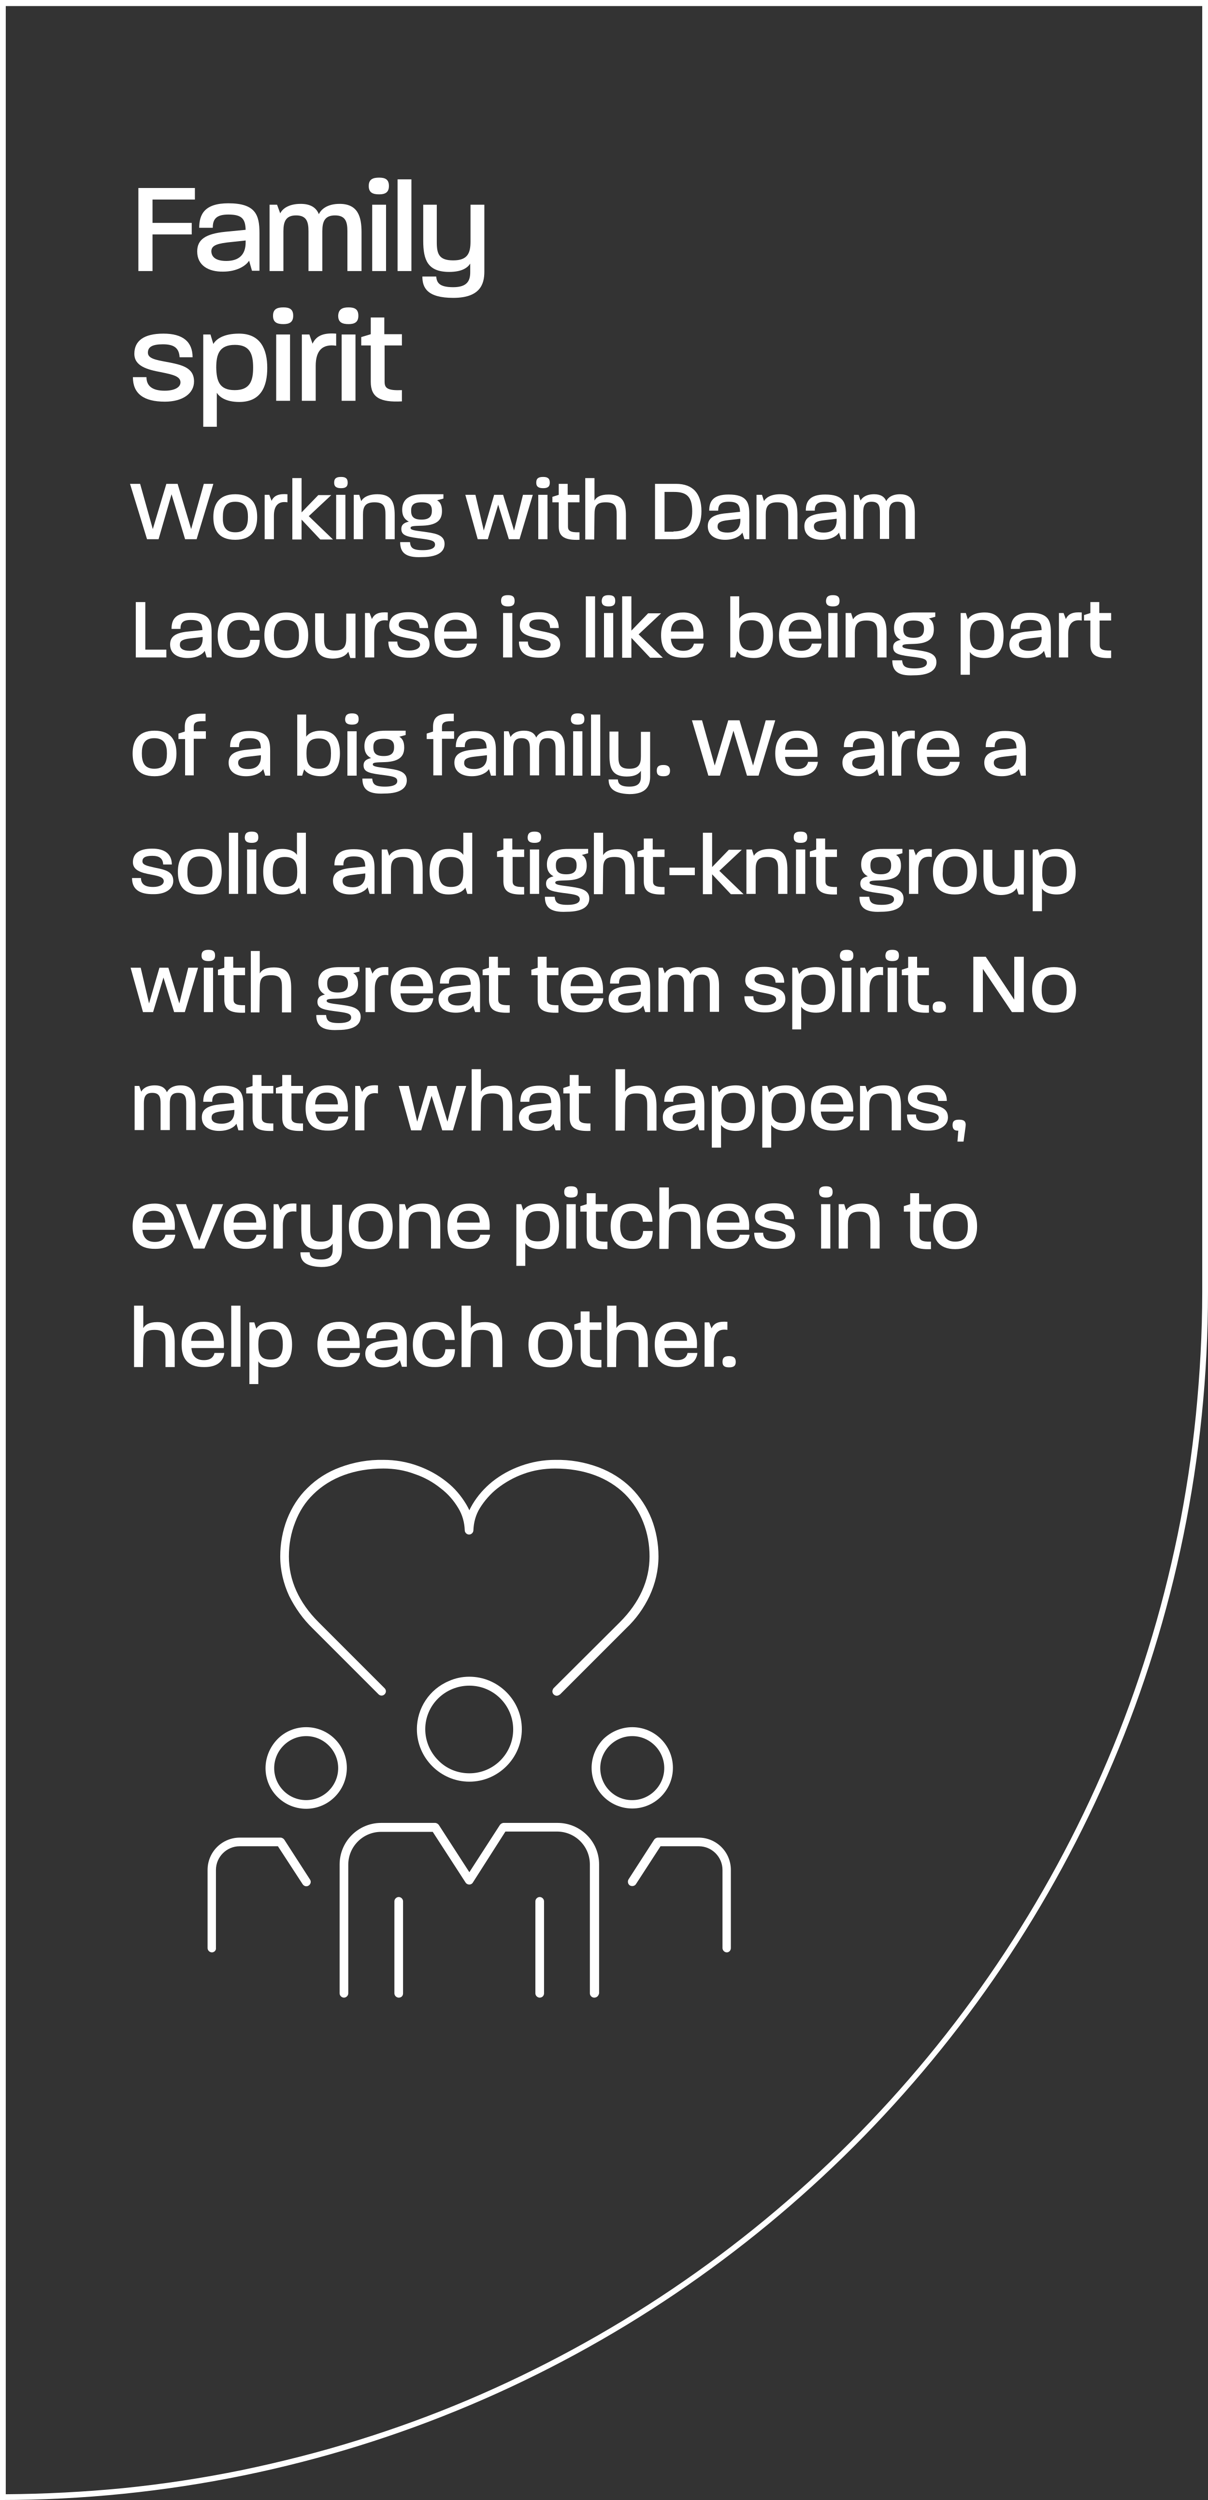 <svg xmlns="http://www.w3.org/2000/svg" xmlns:xlink="http://www.w3.org/1999/xlink" id="Layer_1" x="0px" y="0px" viewBox="0 0 419 867" style="enable-background:new 0 0 419 867;" xml:space="preserve"><rect x="0" y="0" width="419" height="867" fill="#333333" stroke="none"/> <style type="text/css"> .st0{fill:#FFFFFF;} .st1{enable-background:new ;} .st2{clip-path:url(#SVGID_00000155840047884003535350000011934889938000476320_);} </style> <g transform="translate(-889 -3731)"> <path class="st0" d="M891,4596c13.6-0.1,27.2-0.8,40.6-2.1c13.9-1.4,27.7-3.5,41.4-6.3c13.4-2.8,26.9-6.2,40-10.3 c12.9-4,25.8-8.7,38.3-14c100-42.4,179.6-121.9,221.9-221.9c5.3-12.5,10-25.4,14-38.3c4.1-13.1,7.5-26.5,10.3-40 c2.8-13.7,4.9-27.5,6.3-41.4c1.4-14.2,2.2-28.4,2.2-42.6v-446H891V4596 M889,4598v-867h419v448C1308,4410.4,1120.4,4598,889,4598z"></path> <g class="st1"> <path class="st0" d="M937,3796.2h19.6v4h-14.7v8.1h13.6v4h-13.6v12.7H937V3796.2z"></path> <path class="st0" d="M957.4,3818.2c0-4.2,3-6.1,9.6-6.8l7.2-0.7c-0.1-3.8-1.3-5.3-6-5.3c-4.3,0-5.4,1.7-5.4,4.6l-4.7,0 c0-4.8,2-8.5,10.1-8.5c9.4,0,10.8,4,10.8,10.3v13.1h-2.6l-1-3.5c-1.1,1.8-4.3,3.8-9,3.8C961.4,3825.3,957.4,3823.1,957.4,3818.2z M967.5,3821.5c4.6,0,6.7-2.4,6.7-6.4v-0.7l-6.5,0.7c-4,0.5-5.4,1.3-5.4,3.1C962.4,3820.3,964.1,3821.5,967.5,3821.5z"></path> <path class="st0" d="M982.5,3802h2.6l1.1,3c0.7-1.5,2.8-3.3,7.1-3.3c3.4,0,5.4,1.3,6.3,3.6c0.7-1.6,2.8-3.6,7.2-3.6 c6.3,0,7.6,4.4,7.6,9.8v13.5h-4.9v-13.8c0-3.2-0.6-5.5-4.3-5.5c-3.6,0-4.4,2.2-4.4,5.5v13.8H996v-13.8c0-3.2-0.6-5.5-4.3-5.5 c-3.6,0-4.4,2.2-4.4,5.5v13.8h-4.8V3802z"></path> <path class="st0" d="M1020.5,3792.6c2.1,0,3.4,0.6,3.4,2.9c0,2.3-1.4,2.9-3.4,2.9c-2.2,0-3.6-0.6-3.6-2.9 C1016.9,3793.2,1018.3,3792.6,1020.5,3792.6z M1018.1,3802h4.8v23h-4.8V3802z"></path> <path class="st0" d="M1026.9,3793.2h4.8v31.8h-4.8V3793.2z"></path> <path class="st0" d="M1035.5,3826.9h4.8c0.2,2,0.9,3.7,5.9,3.7s5.9-2.4,5.9-5.2v-3c-1,1.6-3.1,2.9-7.3,2.9c-7.5,0-9-4.2-9-10.8 V3802h4.7v13c0,4.1,0.8,6.3,5.7,6.3s6-2.4,6-6.5V3802h4.8v23.2c0,4.5-1.6,9.1-10.8,9.1C1037.2,3834.3,1035.5,3830.8,1035.5,3826.9 z"></path> </g> <g class="st1"> <path class="st0" d="M935.1,3861.8h4.7c0,3.1,2.1,4.7,6.3,4.7c3.3,0,5.5-1.1,5.5-2.9c0-2.1-2.7-2.7-6.6-3.5 c-4.9-0.9-9.4-2.1-9.4-6.4c0-4.5,3.3-7,10.1-7c6.7,0,10.1,2.8,10.1,8.2h-4.5c-0.2-3.2-1.9-4.5-5.8-4.5c-3.8,0-5.2,1-5.2,2.9 c0,2,2.6,2.5,6.4,3.2c5.3,1,9.6,1.9,9.6,6.8c0,4.2-4,7-10.1,7C938.8,3870.3,935.1,3867.5,935.1,3861.8z"></path> <path class="st0" d="M959.4,3847h2.6l1,3.3c0.9-1.6,3.4-3.6,8.9-3.6c7.6,0,9.8,5.6,9.8,11.9s-2.1,11.8-9.7,11.8 c-4.5,0-6.8-1.6-7.8-3.2v11.8h-4.7V3847z M970.4,3866.3c5.3,0,6.4-3.2,6.4-7.8c0-4.7-1.1-7.9-6.3-7.9c-5.4,0-6.5,3.2-6.5,7.9 C964.1,3863,965,3866.3,970.4,3866.3z"></path> <path class="st0" d="M987.3,3837.6c2.1,0,3.4,0.6,3.4,2.9c0,2.3-1.4,2.9-3.4,2.9c-2.2,0-3.6-0.6-3.6-2.9 C983.7,3838.2,985.1,3837.6,987.3,3837.6z M984.8,3847h4.8v23h-4.8V3847z"></path> <path class="st0" d="M993.7,3847h2.6l1.1,3.2c1.4-3,4.1-3.8,8.2-3.5v4.2c-4.7-0.7-7.1,1.6-7.1,7v12.1h-4.8V3847z"></path> <path class="st0" d="M1009.9,3837.6c2.1,0,3.4,0.6,3.4,2.9c0,2.3-1.4,2.9-3.4,2.9c-2.2,0-3.6-0.6-3.6-2.9 C1006.4,3838.2,1007.8,3837.6,1009.9,3837.6z M1007.5,3847h4.8v23h-4.8V3847z"></path> <path class="st0" d="M1017.6,3863.4v-12.6h-3.3v-2.9l3.3-1v-5.8h4.7v5.8h6.1v3.9h-6v12.6c0,2.2,1,3.1,6,2.9v3.9 C1020.8,3870.6,1017.6,3868.8,1017.6,3863.4z"></path> </g> <g class="st1"> <path class="st0" d="M934.1,3898.8h3.5l4.4,15.7l4.7-15.7h3.9l4.7,15.7l4.4-15.7h3.3l-5.8,19.2h-4l-4.7-15.6L944,3918h-4 L934.1,3898.8z"></path> <path class="st0" d="M963,3910.3c0-4,1.6-7.9,7.6-7.9c6,0,7.6,3.8,7.6,7.9c0,4.1-1.6,7.9-7.6,7.9 C964.5,3918.2,963,3914.4,963,3910.3z M970.6,3915.6c3.6,0,4.4-2.3,4.4-5.3c0-2.8-0.7-5.3-4.4-5.3c-3.6,0-4.3,2.4-4.3,5.3 C966.2,3913.2,967,3915.6,970.6,3915.6z"></path> <path class="st0" d="M980.7,3902.6h1.7l0.8,2.1c0.9-2,2.7-2.5,5.5-2.3v2.8c-3.1-0.5-4.7,1.1-4.7,4.7v8.1h-3.2V3902.6z"></path> <path class="st0" d="M990.4,3896.8h3.2v11.9l5.8-6h4.5l-7.8,7.3l8.4,8.1h-4.4l-6.5-6.9v6.9h-3.2V3896.8z"></path> <path class="st0" d="M1007.3,3896.4c1.4,0,2.3,0.4,2.3,2c0,1.5-0.9,1.9-2.3,1.9c-1.4,0-2.4-0.4-2.4-1.9 C1004.9,3896.8,1005.8,3896.4,1007.3,3896.4z M1005.6,3902.6h3.2v15.4h-3.2V3902.6z"></path> <path class="st0" d="M1011.9,3902.6h1.7l0.7,2.2c0.5-1,2.1-2.4,5.6-2.4c5,0,6,2.9,6,7.3v8.3h-3.2v-8.5c0-2.7-0.5-4.3-3.8-4.3 c-3.3,0-4,1.6-4,4.3v8.5h-3.2V3902.6z"></path> <path class="st0" d="M1027.8,3919h3.4c0.2,1.8,0.7,2.8,4.4,2.8c3.6,0,4.3-1.1,4.3-1.9c0-1.3-1.2-1.6-4-2c-5.5-0.7-7.7-1-7.7-3.5 c0-1.4,0.9-2.1,2.6-2.5c-1.7-0.9-2.3-2.3-2.3-4.1c0-5.4,5.5-5.4,7.5-5.4h6.8v1.5l-2.2,0.6c0.9,0.5,1.7,1.5,1.7,3.7 c0,2.8-1.3,4.9-6.7,5.1c-3.2,0.1-4.2,0.1-4.2,0.8s1.4,0.9,4.6,1.3c3.3,0.5,7.2,0.8,7.2,4.2c0,2.2-1.5,4.6-7.9,4.6 C1029.4,3924.5,1027.8,3922.4,1027.8,3919z M1035.2,3911.2c2.9,0,3.6-1.3,3.6-3.1c0-1.7-0.6-2.9-3.6-2.9c-3,0-3.6,1.2-3.6,2.9 C1031.6,3909.9,1032.2,3911.2,1035.2,3911.2z"></path> <path class="st0" d="M1050.4,3902.6h3.5l2.9,12.4l3.6-12.4h3.1l3.8,12.4l3.1-12.4h3.4l-4.6,15.4h-3.7l-3.7-12l-3.6,12h-3.5 L1050.4,3902.6z"></path> <path class="st0" d="M1077.4,3896.4c1.4,0,2.3,0.4,2.3,2c0,1.5-0.9,1.9-2.3,1.9c-1.4,0-2.4-0.4-2.4-1.9 C1075,3896.8,1075.9,3896.4,1077.4,3896.4z M1075.7,3902.6h3.2v15.4h-3.2V3902.6z"></path> <path class="st0" d="M1082.8,3913.6v-8.4h-2.2v-1.9l2.2-0.7v-3.8h3.1v3.8h4.1v2.6h-4v8.4c0,1.4,0.7,2.1,4,2v2.6 C1085,3918.4,1082.8,3917.2,1082.8,3913.6z"></path> <path class="st0" d="M1092.1,3896.8h3.1v7.8c0.6-1.1,1.9-2.1,4.9-2.1c5,0,6,2.8,6,7.3v8.3h-3.2v-8.6c0-2.9-0.5-4.3-3.8-4.3 c-3.2,0-3.9,1.3-3.9,4.3l-0.1,8.6h-3.1V3896.8z"></path> <path class="st0" d="M1116.2,3898.8h7.3c5.8,0,8.8,3.3,8.8,9.5c0,6.1-3.2,9.7-9.1,9.7h-7V3898.8z M1122.6,3915.3 c4.2,0,6.5-1.9,6.5-7c0-5.2-2.1-6.7-6.3-6.7h-3.3v13.8H1122.6z"></path> <path class="st0" d="M1134.5,3913.5c0-2.8,2-4.1,6.4-4.5l4.8-0.5c-0.1-2.5-0.9-3.5-4-3.5c-2.8,0-3.6,1.1-3.6,3.1l-3.1,0 c0-3.2,1.3-5.6,6.7-5.6c6.3,0,7.2,2.7,7.2,6.8v8.7h-1.7l-0.7-2.3c-0.7,1.2-2.8,2.5-6,2.5 C1137.2,3918.2,1134.5,3916.7,1134.5,3913.5z M1141.3,3915.7c3.1,0,4.5-1.6,4.5-4.3v-0.5l-4.3,0.5c-2.7,0.3-3.6,0.9-3.6,2.1 C1137.8,3914.9,1139,3915.7,1141.3,3915.7z"></path> <path class="st0" d="M1151.6,3902.6h1.7l0.7,2.2c0.5-1,2.1-2.4,5.6-2.4c5,0,6,2.9,6,7.3v8.3h-3.2v-8.5c0-2.7-0.5-4.3-3.8-4.3 c-3.3,0-4,1.6-4,4.3v8.5h-3.2V3902.6z"></path> <path class="st0" d="M1168,3913.5c0-2.8,2-4.1,6.4-4.5l4.8-0.5c-0.1-2.5-0.9-3.5-4-3.5c-2.8,0-3.6,1.1-3.6,3.1l-3.1,0 c0-3.2,1.3-5.6,6.7-5.6c6.3,0,7.2,2.7,7.2,6.8v8.7h-1.7l-0.7-2.3c-0.7,1.2-2.8,2.5-6,2.5C1170.6,3918.2,1168,3916.7,1168,3913.5z M1174.7,3915.7c3.1,0,4.5-1.6,4.5-4.3v-0.5l-4.3,0.5c-2.7,0.3-3.6,0.9-3.6,2.1C1171.3,3914.9,1172.5,3915.7,1174.7,3915.7z"></path> <path class="st0" d="M1185.1,3902.6h1.7l0.7,2c0.5-1,1.9-2.2,4.7-2.2c2.3,0,3.6,0.9,4.2,2.4c0.5-1.1,1.9-2.4,4.8-2.4 c4.2,0,5.1,2.9,5.1,6.5v9h-3.2v-9.2c0-2.2-0.4-3.7-2.8-3.7c-2.4,0-2.9,1.5-2.9,3.7v9.2h-3.2v-9.2c0-2.2-0.4-3.7-2.9-3.7 c-2.4,0-2.9,1.5-2.9,3.7v9.2h-3.2V3902.6z"></path> </g> <g class="st1"> <path class="st0" d="M936.1,3939.8h3.3v16.5h7.3v2.7h-10.6V3939.8z"></path> <path class="st0" d="M948,3954.5c0-2.8,2-4.1,6.4-4.5l4.8-0.5c-0.1-2.5-0.9-3.5-4-3.5c-2.9,0-3.6,1.1-3.6,3.1l-3.1,0 c0-3.2,1.3-5.6,6.7-5.6c6.3,0,7.2,2.7,7.2,6.8v8.7h-1.7l-0.7-2.3c-0.7,1.2-2.8,2.5-6,2.5C950.6,3959.2,948,3957.7,948,3954.5z M954.8,3956.7c3.1,0,4.5-1.6,4.5-4.3v-0.5l-4.3,0.5c-2.7,0.3-3.6,0.9-3.6,2.1C951.3,3955.9,952.5,3956.7,954.8,3956.7z"></path> <path class="st0" d="M964.5,3951.3c0-4.1,1.6-7.9,7.6-7.9c4.7,0,6.9,2.5,6.9,6.3h-3.3c-0.2-2.4-1.2-3.7-3.7-3.7 c-3.3,0-4.2,2.3-4.2,5.2c0,2.9,0.9,5.2,4.3,5.2c2.5,0,3.5-1.3,3.7-3.5h3.3c0,3.8-2.1,6.2-6.8,6.2 C966.1,3959.2,964.5,3955.4,964.5,3951.3z"></path> <path class="st0" d="M980.7,3951.3c0-4,1.6-7.9,7.6-7.9c6,0,7.6,3.8,7.6,7.9c0,4.1-1.6,7.9-7.6,7.9 C982.3,3959.2,980.7,3955.4,980.7,3951.3z M988.3,3956.6c3.6,0,4.4-2.3,4.4-5.3c0-2.8-0.7-5.3-4.4-5.3c-3.6,0-4.3,2.4-4.3,5.3 C984,3954.2,984.8,3956.6,988.3,3956.6z"></path> <path class="st0" d="M998.3,3952.1v-8.4h3.1v8.7c0,2.8,0.5,4.2,3.8,4.2c3.2,0,3.9-1.6,3.9-4.3v-8.5h3.2v15.4h-1.8l-0.7-2.2 c-0.6,1.1-2.2,2.4-5.6,2.4C999.2,3959.2,998.3,3956.4,998.3,3952.1z"></path> <path class="st0" d="M1015.5,3943.6h1.7l0.8,2.1c0.9-2,2.7-2.5,5.5-2.3v2.8c-3.1-0.5-4.7,1.1-4.7,4.7v8.1h-3.2V3943.6z"></path> <path class="st0" d="M1023.7,3953.5h3.1c0,2.1,1.4,3.1,4.2,3.1c2.2,0,3.7-0.8,3.7-2c0-1.4-1.8-1.8-4.4-2.3 c-3.3-0.6-6.3-1.4-6.3-4.3c0-3,2.2-4.7,6.7-4.7c4.4,0,6.8,1.9,6.8,5.5h-3c-0.1-2.1-1.3-3-3.8-3c-2.5,0-3.4,0.7-3.4,1.9 c0,1.3,1.7,1.6,4.3,2.2c3.5,0.7,6.4,1.3,6.4,4.6c0,2.8-2.7,4.6-6.7,4.6C1026.1,3959.2,1023.7,3957.3,1023.7,3953.5z"></path> <path class="st0" d="M1039.7,3951.3c0-4.1,1.6-7.9,7.7-7.9c5.7,0,7.3,4.3,6.9,9.1H1043c0.2,2.6,1.5,4.2,4.3,4.2 c2.5,0,3.4-1.2,3.7-2.5h3.4c-0.3,2.6-2.1,4.9-6.9,4.9C1041.2,3959.2,1039.7,3955.4,1039.7,3951.3z M1050.9,3950L1050.9,3950 c0-2.2-1-4.1-3.9-4.1c-3,0-3.9,1.9-4,4.1H1050.9z"></path> <path class="st0" d="M1065.2,3937.4c1.4,0,2.3,0.4,2.3,2c0,1.5-0.9,1.9-2.3,1.9c-1.4,0-2.4-0.4-2.4-1.9 C1062.8,3937.8,1063.7,3937.4,1065.2,3937.4z M1063.5,3943.6h3.2v15.4h-3.2V3943.6z"></path> <path class="st0" d="M1069,3953.5h3.1c0,2.1,1.4,3.1,4.2,3.1c2.2,0,3.7-0.8,3.7-2c0-1.4-1.8-1.8-4.4-2.3c-3.3-0.6-6.3-1.4-6.3-4.3 c0-3,2.2-4.7,6.7-4.7c4.4,0,6.8,1.9,6.8,5.5h-3c-0.1-2.1-1.3-3-3.8-3c-2.5,0-3.4,0.7-3.4,1.9c0,1.3,1.7,1.6,4.3,2.2 c3.5,0.7,6.4,1.3,6.4,4.6c0,2.8-2.7,4.6-6.7,4.6C1071.4,3959.2,1069,3957.3,1069,3953.5z"></path> <path class="st0" d="M1092.2,3937.8h3.2v21.2h-3.2V3937.8z"></path> <path class="st0" d="M1100.1,3937.4c1.4,0,2.3,0.4,2.3,2c0,1.5-0.9,1.9-2.3,1.9c-1.4,0-2.4-0.4-2.4-1.9 C1097.8,3937.8,1098.7,3937.4,1100.1,3937.4z M1098.5,3943.6h3.2v15.4h-3.2V3943.6z"></path> <path class="st0" d="M1104.8,3937.8h3.2v11.9l5.8-6h4.5l-7.8,7.3l8.4,8.1h-4.4l-6.5-6.9v6.9h-3.2V3937.8z"></path> <path class="st0" d="M1118.3,3951.3c0-4.1,1.6-7.9,7.7-7.9c5.7,0,7.3,4.3,6.9,9.1h-11.2c0.2,2.6,1.5,4.2,4.3,4.2 c2.5,0,3.4-1.2,3.7-2.5h3.4c-0.3,2.6-2.1,4.9-6.9,4.9C1119.9,3959.2,1118.3,3955.4,1118.3,3951.3z M1129.6,3950L1129.6,3950 c0-2.2-1-4.1-3.9-4.1c-3,0-3.9,1.9-4,4.1H1129.6z"></path> <path class="st0" d="M1144.7,3956.8l-0.7,2.2h-1.7v-21.2h3.1v7.7c0.7-1,2.2-2.1,5.2-2.1c5.1,0,6.5,3.7,6.5,7.9s-1.5,7.9-6.5,7.9 C1146.9,3959.2,1145.3,3957.8,1144.7,3956.8z M1149.7,3956.6c3.4,0,4.2-2.1,4.2-5.3c0-3.1-0.8-5.2-4.3-5.2c-3.6,0-4.2,2.2-4.2,5.2 C1145.4,3954.5,1146.2,3956.6,1149.7,3956.6z"></path> <path class="st0" d="M1159.2,3951.3c0-4.1,1.6-7.9,7.7-7.9c5.7,0,7.3,4.3,6.9,9.1h-11.2c0.2,2.6,1.5,4.2,4.3,4.2 c2.6,0,3.4-1.2,3.7-2.5h3.4c-0.3,2.6-2.1,4.9-6.9,4.9C1160.7,3959.2,1159.2,3955.4,1159.2,3951.3z M1170.4,3950L1170.4,3950 c0-2.2-1-4.1-3.9-4.1c-3,0-3.9,1.9-4,4.1H1170.4z"></path> <path class="st0" d="M1177.9,3937.4c1.4,0,2.3,0.4,2.3,2c0,1.5-0.9,1.9-2.3,1.9c-1.4,0-2.4-0.4-2.4-1.9 C1175.6,3937.8,1176.5,3937.4,1177.9,3937.4z M1176.3,3943.6h3.2v15.4h-3.2V3943.6z"></path> <path class="st0" d="M1182.5,3943.6h1.7l0.7,2.2c0.5-1,2.1-2.4,5.6-2.4c5,0,6,2.9,6,7.3v8.3h-3.2v-8.5c0-2.7-0.5-4.3-3.8-4.3 c-3.3,0-4,1.6-4,4.3v8.5h-3.2V3943.6z"></path> <path class="st0" d="M1198.5,3960h3.4c0.2,1.8,0.7,2.8,4.3,2.8c3.6,0,4.3-1.1,4.3-1.9c0-1.3-1.2-1.6-4-2c-5.6-0.7-7.7-1-7.7-3.5 c0-1.4,0.9-2.1,2.6-2.5c-1.7-0.9-2.3-2.3-2.3-4.1c0-5.4,5.5-5.4,7.5-5.4h6.8v1.5l-2.2,0.6c0.9,0.5,1.7,1.5,1.7,3.7 c0,2.8-1.3,4.9-6.7,5.1c-3.2,0.1-4.2,0.1-4.2,0.8s1.4,0.9,4.6,1.3c3.3,0.5,7.2,0.8,7.2,4.2c0,2.2-1.5,4.6-7.9,4.6 C1200.1,3965.5,1198.5,3963.4,1198.5,3960z M1205.9,3952.2c2.9,0,3.6-1.3,3.6-3.1c0-1.7-0.6-2.9-3.6-2.9c-3,0-3.6,1.2-3.6,2.9 C1202.3,3950.9,1202.9,3952.2,1205.9,3952.2z"></path> <path class="st0" d="M1222.3,3943.6h1.7l0.7,2.2c0.6-1,2.2-2.4,5.9-2.4c5,0,6.5,3.7,6.5,7.9c0,4.2-1.4,7.9-6.5,7.9 c-3,0-4.6-1.1-5.2-2.1v7.9h-3.2V3943.6z M1229.6,3956.5c3.5,0,4.3-2.1,4.3-5.2c0-3.1-0.7-5.3-4.2-5.3c-3.6,0-4.3,2.1-4.3,5.3 C1225.4,3954.4,1226,3956.5,1229.6,3956.5z"></path> <path class="st0" d="M1239.1,3954.5c0-2.8,2-4.1,6.4-4.5l4.8-0.5c-0.1-2.5-0.9-3.5-4-3.5c-2.9,0-3.6,1.1-3.6,3.1l-3.1,0 c0-3.2,1.3-5.6,6.7-5.6c6.3,0,7.2,2.7,7.2,6.8v8.7h-1.7l-0.7-2.3c-0.7,1.2-2.8,2.5-6,2.5 C1241.7,3959.2,1239.1,3957.7,1239.1,3954.5z M1245.8,3956.7c3.1,0,4.5-1.6,4.5-4.3v-0.5l-4.3,0.5c-2.7,0.3-3.6,0.9-3.6,2.1 C1242.4,3955.9,1243.6,3956.7,1245.8,3956.7z"></path> <path class="st0" d="M1256.2,3943.6h1.7l0.8,2.1c0.9-2,2.7-2.5,5.5-2.3v2.8c-3.1-0.5-4.7,1.1-4.7,4.7v8.1h-3.2V3943.6z"></path> <path class="st0" d="M1267.2,3954.6v-8.4h-2.2v-1.9l2.2-0.7v-3.8h3.1v3.8h4.1v2.6h-4v8.4c0,1.4,0.7,2.1,4,2v2.6 C1269.3,3959.4,1267.2,3958.2,1267.2,3954.6z"></path> </g> <g class="st1"> <path class="st0" d="M935,3992.3c0-4,1.6-7.9,7.6-7.9c6,0,7.6,3.8,7.6,7.9c0,4.1-1.6,7.9-7.6,7.9 C936.5,4000.2,935,3996.4,935,3992.3z M942.5,3997.6c3.6,0,4.4-2.3,4.4-5.3c0-2.8-0.7-5.3-4.4-5.3c-3.6,0-4.3,2.4-4.3,5.3 C938.2,3995.2,939,3997.6,942.5,3997.6z"></path> <path class="st0" d="M953.1,3987.3h-2.2v-1.9l2.2-0.7v-1.6c0-3.3,1.7-4.6,5.8-4.6c0.4,0,0.9,0,1.4,0v2.6c-0.5,0-0.7,0-1,0 c-2.5,0-3.1,0.7-3.1,2v1.5h4.2v2.6h-4.2v12.7h-3V3987.3z"></path> <path class="st0" d="M968.3,3995.5c0-2.8,2-4.1,6.4-4.5l4.8-0.5c-0.1-2.5-0.9-3.5-4-3.5c-2.9,0-3.6,1.1-3.6,3.1l-3.1,0 c0-3.2,1.3-5.6,6.7-5.6c6.3,0,7.2,2.7,7.2,6.8v8.7h-1.7l-0.7-2.3c-0.7,1.2-2.8,2.5-6,2.5C970.9,4000.2,968.3,3998.7,968.3,3995.5z M975,3997.7c3.1,0,4.5-1.6,4.5-4.3v-0.5l-4.3,0.5c-2.7,0.3-3.6,0.9-3.6,2.1C971.6,3996.9,972.8,3997.7,975,3997.7z"></path> <path class="st0" d="M994.5,3997.8l-0.7,2.2h-1.7v-21.2h3.1v7.7c0.7-1,2.2-2.1,5.2-2.1c5.1,0,6.5,3.7,6.5,7.9s-1.5,7.9-6.5,7.9 C996.8,4000.2,995.1,3998.8,994.5,3997.8z M999.6,3997.6c3.5,0,4.2-2.1,4.2-5.3c0-3.1-0.7-5.2-4.3-5.2c-3.6,0-4.2,2.2-4.2,5.2 C995.3,3995.5,996,3997.6,999.6,3997.6z"></path> <path class="st0" d="M1011.1,3978.4c1.4,0,2.3,0.4,2.3,2c0,1.5-0.9,1.9-2.3,1.9c-1.4,0-2.4-0.4-2.4-1.9 C1008.8,3978.8,1009.7,3978.4,1011.1,3978.4z M1009.5,3984.6h3.2v15.4h-3.2V3984.6z"></path> <path class="st0" d="M1014.7,4001h3.4c0.2,1.8,0.7,2.8,4.4,2.8c3.6,0,4.3-1.1,4.3-1.9c0-1.3-1.2-1.6-4-2c-5.5-0.7-7.7-1-7.7-3.5 c0-1.4,0.9-2.1,2.6-2.5c-1.7-0.9-2.3-2.3-2.3-4.1c0-5.4,5.5-5.4,7.5-5.4h6.8v1.5l-2.2,0.6c0.9,0.5,1.7,1.5,1.7,3.7 c0,2.8-1.3,4.9-6.7,5.1c-3.2,0.1-4.2,0.1-4.2,0.8s1.4,0.9,4.6,1.3c3.3,0.5,7.2,0.8,7.2,4.2c0,2.2-1.5,4.6-7.9,4.6 C1016.3,4006.5,1014.7,4004.4,1014.7,4001z M1022.1,3993.2c2.9,0,3.6-1.3,3.6-3.1c0-1.7-0.6-2.9-3.6-2.9c-3,0-3.6,1.2-3.6,2.9 C1018.5,3991.9,1019.1,3993.2,1022.1,3993.2z"></path> <path class="st0" d="M1039.2,3987.3h-2.2v-1.9l2.2-0.7v-1.6c0-3.3,1.7-4.6,5.8-4.6c0.4,0,0.9,0,1.4,0v2.6c-0.5,0-0.7,0-1,0 c-2.5,0-3.1,0.7-3.1,2v1.5h4.2v2.6h-4.2v12.7h-3V3987.3z"></path> <path class="st0" d="M1046.6,3995.5c0-2.8,2-4.1,6.4-4.5l4.8-0.5c-0.1-2.5-0.9-3.5-4-3.5c-2.9,0-3.6,1.1-3.6,3.1l-3.1,0 c0-3.2,1.3-5.6,6.7-5.6c6.3,0,7.2,2.7,7.2,6.8v8.7h-1.7l-0.7-2.3c-0.7,1.2-2.8,2.5-6,2.5 C1049.3,4000.2,1046.6,3998.7,1046.6,3995.5z M1053.4,3997.7c3.1,0,4.5-1.6,4.5-4.3v-0.5l-4.3,0.5c-2.7,0.3-3.6,0.9-3.6,2.1 C1049.9,3996.9,1051.1,3997.7,1053.4,3997.7z"></path> <path class="st0" d="M1063.7,3984.6h1.7l0.7,2c0.5-1,1.9-2.2,4.7-2.2c2.3,0,3.6,0.9,4.2,2.4c0.5-1.1,1.9-2.4,4.8-2.4 c4.2,0,5.1,2.9,5.1,6.5v9h-3.2v-9.2c0-2.2-0.4-3.7-2.8-3.7c-2.4,0-2.9,1.5-2.9,3.7v9.2h-3.2v-9.2c0-2.2-0.4-3.7-2.9-3.7 c-2.4,0-2.9,1.5-2.9,3.7v9.2h-3.2V3984.6z"></path> <path class="st0" d="M1089.4,3978.4c1.4,0,2.3,0.4,2.3,2c0,1.5-0.9,1.9-2.3,1.9c-1.4,0-2.4-0.4-2.4-1.9 C1087.1,3978.8,1088,3978.4,1089.4,3978.4z M1087.8,3984.6h3.2v15.4h-3.2V3984.6z"></path> <path class="st0" d="M1094,3978.8h3.2v21.2h-3.2V3978.8z"></path> <path class="st0" d="M1100.1,4001.3h3.2c0.1,1.3,0.6,2.5,4,2.5c3.4,0,4-1.6,4-3.5v-2c-0.7,1.1-2.1,2-4.9,2c-5,0-6-2.8-6-7.2v-8.4 h3.1v8.7c0,2.7,0.5,4.2,3.8,4.2c3.3,0,4-1.6,4-4.3v-8.5h3.2v15.5c0,3-1.1,6.1-7.2,6.1C1101.3,4006.2,1100.1,4003.9,1100.1,4001.3z "></path> <path class="st0" d="M1116.8,3998.3c0-1.6,0.9-2,2.3-2c1.3,0,2.3,0.4,2.3,2c0,1.5-0.9,1.9-2.3,1.9 C1117.7,4000.2,1116.8,3999.8,1116.8,3998.3z"></path> <path class="st0" d="M1129,3980.8h3.5l4.4,15.7l4.7-15.7h3.9l4.7,15.7l4.4-15.7h3.3l-5.8,19.2h-4l-4.7-15.6l-4.7,15.6h-4 L1129,3980.8z"></path> <path class="st0" d="M1157.9,3992.3c0-4.1,1.6-7.9,7.7-7.9c5.7,0,7.3,4.3,6.9,9.1h-11.2c0.2,2.6,1.5,4.2,4.3,4.2 c2.5,0,3.4-1.2,3.7-2.5h3.4c-0.3,2.6-2.1,4.9-6.9,4.9C1159.4,4000.2,1157.9,3996.4,1157.9,3992.3z M1169.2,3991L1169.2,3991 c0-2.2-1-4.1-3.9-4.1c-3,0-3.9,1.9-4,4.1H1169.2z"></path> <path class="st0" d="M1181.2,3995.5c0-2.8,2-4.1,6.4-4.5l4.8-0.5c-0.1-2.5-0.9-3.5-4-3.5c-2.9,0-3.6,1.1-3.6,3.1l-3.1,0 c0-3.2,1.3-5.6,6.7-5.6c6.3,0,7.2,2.7,7.2,6.8v8.7h-1.7l-0.7-2.3c-0.7,1.2-2.8,2.5-6,2.5 C1183.9,4000.2,1181.2,3998.7,1181.2,3995.5z M1188,3997.7c3.1,0,4.5-1.6,4.5-4.3v-0.5l-4.3,0.5c-2.7,0.3-3.6,0.9-3.6,2.1 C1184.5,3996.9,1185.7,3997.7,1188,3997.7z"></path> <path class="st0" d="M1198.3,3984.6h1.7l0.8,2.1c0.9-2,2.7-2.5,5.5-2.3v2.8c-3.2-0.5-4.7,1.1-4.7,4.7v8.1h-3.2V3984.6z"></path> <path class="st0" d="M1207.1,3992.3c0-4.1,1.6-7.9,7.7-7.9c5.7,0,7.3,4.3,6.9,9.1h-11.2c0.2,2.6,1.5,4.2,4.3,4.2 c2.5,0,3.4-1.2,3.7-2.5h3.4c-0.3,2.6-2.1,4.9-6.9,4.9C1208.6,4000.2,1207.1,3996.4,1207.1,3992.3z M1218.3,3991L1218.3,3991 c0-2.2-1-4.1-3.9-4.1c-3,0-3.9,1.9-4,4.1H1218.3z"></path> <path class="st0" d="M1230.4,3995.5c0-2.8,2-4.1,6.4-4.5l4.8-0.5c-0.1-2.5-0.9-3.5-4-3.5c-2.9,0-3.6,1.1-3.6,3.1l-3.1,0 c0-3.2,1.3-5.6,6.7-5.6c6.3,0,7.2,2.7,7.2,6.8v8.7h-1.7l-0.7-2.3c-0.7,1.2-2.8,2.5-6,2.5C1233,4000.2,1230.4,3998.7,1230.4,3995.5 z M1237.1,3997.7c3.1,0,4.5-1.6,4.5-4.3v-0.5l-4.3,0.5c-2.7,0.3-3.6,0.9-3.6,2.1C1233.7,3996.9,1234.9,3997.7,1237.1,3997.7z"></path> </g> <g class="st1"> <path class="st0" d="M934.8,4035.5h3.1c0,2.1,1.4,3.1,4.2,3.1c2.2,0,3.7-0.8,3.7-2c0-1.4-1.8-1.8-4.4-2.3 c-3.3-0.6-6.3-1.4-6.3-4.3c0-3,2.2-4.7,6.7-4.7c4.4,0,6.8,1.9,6.8,5.5h-3c-0.1-2.1-1.3-3-3.8-3c-2.5,0-3.4,0.7-3.4,1.9 c0,1.3,1.7,1.6,4.3,2.2c3.5,0.7,6.4,1.3,6.4,4.6c0,2.8-2.7,4.6-6.7,4.6C937.2,4041.2,934.8,4039.3,934.8,4035.5z"></path> <path class="st0" d="M950.7,4033.3c0-4,1.6-7.9,7.6-7.9c6,0,7.6,3.8,7.6,7.9c0,4.1-1.6,7.9-7.6,7.9 C952.2,4041.2,950.7,4037.4,950.7,4033.3z M958.3,4038.6c3.6,0,4.4-2.3,4.4-5.3c0-2.8-0.7-5.3-4.4-5.3c-3.6,0-4.3,2.4-4.3,5.3 C953.9,4036.2,954.7,4038.6,958.3,4038.6z"></path> <path class="st0" d="M968.4,4019.8h3.2v21.2h-3.2V4019.8z"></path> <path class="st0" d="M976.3,4019.4c1.4,0,2.3,0.4,2.3,2c0,1.5-0.9,1.9-2.3,1.9c-1.4,0-2.4-0.4-2.4-1.9 C974,4019.8,974.9,4019.4,976.3,4019.4z M974.7,4025.6h3.2v15.4h-3.2V4025.6z"></path> <path class="st0" d="M980.3,4033.3c0-4.2,1.4-7.9,6.5-7.9c3,0,4.6,1.1,5.2,2.1v-7.7h3.1v21.2h-1.7l-0.7-2.2 c-0.5,1-2.2,2.4-5.9,2.4C981.8,4041.2,980.3,4037.5,980.3,4033.3z M987.8,4038.6c3.6,0,4.3-2.1,4.3-5.2c0-3-0.6-5.2-4.3-5.2 c-3.5,0-4.2,2.1-4.2,5.2S984.3,4038.6,987.8,4038.6z"></path> <path class="st0" d="M1004.5,4036.5c0-2.8,2-4.1,6.4-4.5l4.8-0.5c-0.1-2.5-0.9-3.5-4-3.5c-2.9,0-3.6,1.1-3.6,3.1l-3.1,0 c0-3.2,1.3-5.6,6.7-5.6c6.3,0,7.2,2.7,7.2,6.8v8.7h-1.7l-0.7-2.3c-0.7,1.2-2.8,2.5-6,2.5 C1007.1,4041.2,1004.5,4039.7,1004.5,4036.5z M1011.2,4038.7c3.1,0,4.5-1.6,4.5-4.3v-0.5l-4.3,0.5c-2.7,0.3-3.6,0.9-3.6,2.1 C1007.8,4037.9,1009,4038.7,1011.2,4038.7z"></path> <path class="st0" d="M1021.6,4025.6h1.7l0.7,2.2c0.5-1,2.1-2.4,5.6-2.4c5,0,6,2.9,6,7.3v8.3h-3.2v-8.5c0-2.7-0.5-4.3-3.8-4.3 c-3.3,0-4,1.6-4,4.3v8.5h-3.2V4025.6z"></path> <path class="st0" d="M1038,4033.3c0-4.2,1.4-7.9,6.5-7.9c3,0,4.6,1.1,5.2,2.1v-7.7h3.1v21.2h-1.7l-0.7-2.2c-0.5,1-2.2,2.4-5.9,2.4 C1039.5,4041.2,1038,4037.5,1038,4033.3z M1045.4,4038.6c3.6,0,4.3-2.1,4.3-5.2c0-3-0.6-5.2-4.3-5.2c-3.5,0-4.2,2.1-4.2,5.2 S1042,4038.6,1045.4,4038.6z"></path> <path class="st0" d="M1063.6,4036.6v-8.4h-2.2v-1.9l2.2-0.7v-3.8h3.1v3.8h4.1v2.6h-4v8.4c0,1.4,0.7,2.1,4,2v2.6 C1065.7,4041.4,1063.6,4040.2,1063.6,4036.6z"></path> <path class="st0" d="M1074.4,4019.4c1.4,0,2.3,0.4,2.3,2c0,1.5-0.9,1.9-2.3,1.9c-1.4,0-2.4-0.4-2.4-1.9 C1072.1,4019.8,1073,4019.4,1074.4,4019.4z M1072.8,4025.6h3.2v15.4h-3.2V4025.6z"></path> <path class="st0" d="M1078,4042h3.4c0.2,1.8,0.7,2.8,4.4,2.8c3.6,0,4.3-1.1,4.3-1.9c0-1.3-1.2-1.6-4-2c-5.5-0.7-7.7-1-7.7-3.5 c0-1.4,0.9-2.1,2.6-2.5c-1.7-0.9-2.3-2.3-2.3-4.1c0-5.4,5.5-5.4,7.5-5.4h6.8v1.5l-2.2,0.6c0.9,0.5,1.7,1.5,1.7,3.7 c0,2.8-1.3,4.9-6.7,5.1c-3.2,0.1-4.2,0.1-4.2,0.8s1.4,0.9,4.6,1.3c3.3,0.5,7.2,0.8,7.2,4.2c0,2.2-1.5,4.6-7.9,4.6 C1079.6,4047.5,1078,4045.4,1078,4042z M1085.4,4034.2c2.9,0,3.6-1.3,3.6-3.1c0-1.7-0.6-2.9-3.6-2.9c-3,0-3.6,1.2-3.6,2.9 C1081.8,4032.9,1082.4,4034.2,1085.4,4034.2z"></path> <path class="st0" d="M1095.1,4019.8h3.1v7.8c0.6-1.1,1.9-2.1,4.9-2.1c5,0,6,2.8,6,7.3v8.3h-3.2v-8.6c0-2.9-0.5-4.3-3.8-4.3 c-3.2,0-3.9,1.3-3.9,4.3l-0.1,8.6h-3.1V4019.8z"></path> <path class="st0" d="M1112.3,4036.6v-8.4h-2.2v-1.9l2.2-0.7v-3.8h3.1v3.8h4.1v2.6h-4v8.4c0,1.4,0.7,2.1,4,2v2.6 C1114.4,4041.4,1112.3,4040.2,1112.3,4036.6z"></path> <path class="st0" d="M1121.2,4031.9h8.8v2.6h-8.8V4031.9z"></path> <path class="st0" d="M1132.8,4019.8h3.2v11.9l5.8-6h4.5l-7.8,7.3l8.4,8.1h-4.4l-6.5-6.9v6.9h-3.2V4019.8z"></path> <path class="st0" d="M1148.1,4025.6h1.7l0.7,2.2c0.5-1,2.1-2.4,5.6-2.4c5,0,6,2.9,6,7.3v8.3h-3.2v-8.5c0-2.7-0.5-4.3-3.8-4.3 c-3.3,0-4,1.6-4,4.3v8.5h-3.2V4025.6z"></path> <path class="st0" d="M1166.7,4019.4c1.4,0,2.3,0.4,2.3,2c0,1.5-0.9,1.9-2.3,1.9c-1.4,0-2.4-0.4-2.4-1.9 C1164.3,4019.8,1165.2,4019.4,1166.7,4019.4z M1165.1,4025.6h3.2v15.4h-3.2V4025.6z"></path> <path class="st0" d="M1172.1,4036.6v-8.4h-2.2v-1.9l2.2-0.7v-3.8h3.1v3.8h4.1v2.6h-4v8.4c0,1.4,0.7,2.1,4,2v2.6 C1174.3,4041.4,1172.1,4040.2,1172.1,4036.6z"></path> <path class="st0" d="M1187.1,4042h3.4c0.2,1.8,0.7,2.8,4.3,2.8c3.6,0,4.3-1.1,4.3-1.9c0-1.3-1.2-1.6-4-2c-5.5-0.7-7.7-1-7.7-3.5 c0-1.4,0.9-2.1,2.6-2.5c-1.7-0.9-2.3-2.3-2.3-4.1c0-5.4,5.5-5.4,7.5-5.4h6.8v1.5l-2.2,0.6c0.9,0.5,1.7,1.5,1.7,3.7 c0,2.8-1.3,4.9-6.7,5.1c-3.2,0.1-4.2,0.1-4.2,0.8s1.4,0.9,4.6,1.3c3.3,0.5,7.2,0.8,7.2,4.2c0,2.2-1.5,4.6-7.9,4.6 C1188.7,4047.5,1187.1,4045.4,1187.1,4042z M1194.5,4034.2c2.9,0,3.6-1.3,3.6-3.1c0-1.7-0.6-2.9-3.6-2.9c-3,0-3.6,1.2-3.6,2.9 C1190.9,4032.9,1191.5,4034.2,1194.5,4034.2z"></path> <path class="st0" d="M1204.2,4025.6h1.7l0.8,2.1c0.9-2,2.7-2.5,5.5-2.3v2.8c-3.1-0.5-4.7,1.1-4.7,4.7v8.1h-3.2V4025.6z"></path> <path class="st0" d="M1212.6,4033.3c0-4,1.6-7.9,7.6-7.9c6,0,7.6,3.8,7.6,7.9c0,4.1-1.7,7.9-7.6,7.9 C1214.1,4041.2,1212.6,4037.4,1212.6,4033.3z M1220.2,4038.6c3.6,0,4.4-2.3,4.4-5.3c0-2.8-0.7-5.3-4.3-5.3c-3.6,0-4.3,2.4-4.3,5.3 C1215.8,4036.2,1216.6,4038.6,1220.2,4038.6z"></path> <path class="st0" d="M1230.1,4034.1v-8.4h3.1v8.7c0,2.8,0.5,4.2,3.8,4.2c3.2,0,3.9-1.6,3.9-4.3v-8.5h3.2v15.4h-1.8l-0.7-2.2 c-0.6,1.1-2.2,2.4-5.6,2.4C1231.1,4041.2,1230.1,4038.4,1230.1,4034.1z"></path> <path class="st0" d="M1247.3,4025.6h1.7l0.7,2.2c0.6-1,2.2-2.4,5.9-2.4c5,0,6.5,3.7,6.5,7.9c0,4.2-1.4,7.9-6.5,7.9 c-3,0-4.6-1.1-5.2-2.1v7.9h-3.2V4025.6z M1254.7,4038.5c3.5,0,4.3-2.1,4.3-5.2c0-3.1-0.7-5.3-4.2-5.3c-3.6,0-4.3,2.1-4.3,5.3 C1250.4,4036.4,1251,4038.5,1254.7,4038.5z"></path> </g> <g class="st1"> <path class="st0" d="M934.3,4066.6h3.5l2.9,12.4l3.6-12.4h3.1l3.8,12.4l3.1-12.4h3.4l-4.6,15.4h-3.7l-3.7-12l-3.6,12h-3.5 L934.3,4066.6z"></path> <path class="st0" d="M961.3,4060.4c1.4,0,2.3,0.4,2.3,2c0,1.5-0.9,1.9-2.3,1.9c-1.4,0-2.4-0.4-2.4-1.9 C958.9,4060.8,959.9,4060.4,961.3,4060.4z M959.7,4066.6h3.2v15.4h-3.2V4066.6z"></path> <path class="st0" d="M966.8,4077.6v-8.4h-2.2v-1.9l2.2-0.7v-3.8h3.1v3.8h4.1v2.6h-4v8.4c0,1.4,0.7,2.1,4,2v2.6 C968.9,4082.4,966.8,4081.2,966.8,4077.6z"></path> <path class="st0" d="M976,4060.8h3.1v7.8c0.6-1.1,1.9-2.1,4.9-2.1c5,0,6,2.8,6,7.3v8.3h-3.2v-8.6c0-2.9-0.5-4.3-3.8-4.3 c-3.2,0-3.9,1.3-3.9,4.3l-0.1,8.6H976V4060.8z"></path> <path class="st0" d="M998.7,4083h3.4c0.2,1.8,0.7,2.8,4.4,2.8c3.6,0,4.3-1.1,4.3-1.9c0-1.3-1.2-1.6-4-2c-5.5-0.7-7.7-1-7.7-3.5 c0-1.4,0.9-2.1,2.6-2.5c-1.7-0.9-2.3-2.3-2.3-4.1c0-5.4,5.5-5.4,7.5-5.4h6.8v1.5l-2.2,0.6c0.9,0.5,1.7,1.5,1.7,3.7 c0,2.8-1.3,4.9-6.7,5.1c-3.2,0.1-4.2,0.1-4.2,0.8s1.4,0.9,4.6,1.3c3.3,0.5,7.2,0.8,7.2,4.2c0,2.2-1.5,4.6-7.9,4.6 C1000.3,4088.5,998.7,4086.4,998.7,4083z M1006.1,4075.2c2.9,0,3.6-1.3,3.6-3.1c0-1.7-0.6-2.9-3.6-2.9c-3,0-3.6,1.2-3.6,2.9 C1002.5,4073.9,1003.1,4075.2,1006.1,4075.2z"></path> <path class="st0" d="M1015.7,4066.6h1.7l0.8,2.1c0.9-2,2.7-2.5,5.5-2.3v2.8c-3.1-0.5-4.7,1.1-4.7,4.7v8.1h-3.2V4066.6z"></path> <path class="st0" d="M1024.5,4074.3c0-4.1,1.6-7.9,7.7-7.9c5.7,0,7.3,4.3,6.9,9.1h-11.2c0.2,2.6,1.5,4.2,4.3,4.2 c2.5,0,3.4-1.2,3.7-2.5h3.4c-0.3,2.6-2.1,4.9-6.9,4.9C1026,4082.2,1024.5,4078.4,1024.5,4074.3z M1035.8,4073L1035.8,4073 c0-2.2-1-4.1-3.9-4.1c-3,0-3.9,1.9-4,4.1H1035.8z"></path> <path class="st0" d="M1041.1,4077.5c0-2.8,2-4.1,6.4-4.5l4.8-0.5c-0.1-2.5-0.9-3.5-4-3.5c-2.9,0-3.6,1.1-3.6,3.1l-3.1,0 c0-3.2,1.3-5.6,6.7-5.6c6.3,0,7.2,2.7,7.2,6.8v8.7h-1.7l-0.7-2.3c-0.7,1.2-2.8,2.5-6,2.5 C1043.7,4082.2,1041.1,4080.7,1041.1,4077.5z M1047.8,4079.7c3.1,0,4.5-1.6,4.5-4.3v-0.5l-4.3,0.5c-2.7,0.3-3.6,0.9-3.6,2.1 C1044.4,4078.9,1045.6,4079.7,1047.8,4079.7z"></path> <path class="st0" d="M1058.6,4077.6v-8.4h-2.2v-1.9l2.2-0.7v-3.8h3.1v3.8h4.1v2.6h-4v8.4c0,1.4,0.7,2.1,4,2v2.6 C1060.7,4082.4,1058.6,4081.2,1058.6,4077.6z"></path> <path class="st0" d="M1075.5,4077.6v-8.4h-2.2v-1.9l2.2-0.7v-3.8h3.1v3.8h4.1v2.6h-4v8.4c0,1.4,0.7,2.1,4,2v2.6 C1077.6,4082.4,1075.5,4081.2,1075.5,4077.6z"></path> <path class="st0" d="M1083.5,4074.3c0-4.1,1.6-7.9,7.7-7.9c5.7,0,7.3,4.3,6.9,9.1h-11.2c0.2,2.6,1.5,4.2,4.3,4.2 c2.5,0,3.4-1.2,3.7-2.5h3.4c-0.3,2.6-2.1,4.9-6.9,4.9C1085,4082.2,1083.5,4078.4,1083.5,4074.3z M1094.8,4073L1094.8,4073 c0-2.2-1-4.1-3.9-4.1c-3,0-3.9,1.9-4,4.1H1094.8z"></path> <path class="st0" d="M1100.1,4077.5c0-2.8,2-4.1,6.4-4.5l4.8-0.5c-0.1-2.5-0.9-3.5-4-3.5c-2.9,0-3.6,1.1-3.6,3.1l-3.1,0 c0-3.2,1.3-5.6,6.7-5.6c6.3,0,7.2,2.7,7.2,6.8v8.7h-1.7l-0.7-2.3c-0.7,1.2-2.8,2.5-6,2.5 C1102.7,4082.2,1100.1,4080.7,1100.1,4077.5z M1106.8,4079.7c3.1,0,4.5-1.6,4.5-4.3v-0.5l-4.3,0.5c-2.7,0.3-3.6,0.9-3.6,2.1 C1103.4,4078.9,1104.6,4079.7,1106.8,4079.7z"></path> <path class="st0" d="M1117.2,4066.6h1.7l0.7,2c0.5-1,1.9-2.2,4.7-2.2c2.3,0,3.6,0.9,4.2,2.4c0.4-1.1,1.9-2.4,4.8-2.4 c4.2,0,5.1,2.9,5.1,6.5v9h-3.2v-9.2c0-2.2-0.4-3.7-2.8-3.7c-2.4,0-2.9,1.5-2.9,3.7v9.2h-3.2v-9.2c0-2.2-0.4-3.7-2.8-3.7 c-2.4,0-2.9,1.5-2.9,3.7v9.2h-3.2V4066.6z"></path> <path class="st0" d="M1147.2,4076.5h3.1c0,2.1,1.4,3.1,4.2,3.1c2.2,0,3.7-0.8,3.7-2c0-1.4-1.8-1.8-4.4-2.3 c-3.3-0.6-6.3-1.4-6.3-4.3c0-3,2.2-4.7,6.7-4.7c4.4,0,6.8,1.9,6.8,5.5h-3c-0.1-2.1-1.3-3-3.8-3c-2.5,0-3.5,0.7-3.5,1.9 c0,1.3,1.7,1.6,4.3,2.2c3.5,0.7,6.4,1.3,6.4,4.6c0,2.8-2.7,4.6-6.8,4.6C1149.7,4082.2,1147.2,4080.3,1147.2,4076.5z"></path> <path class="st0" d="M1163.8,4066.6h1.7l0.7,2.2c0.6-1,2.2-2.4,5.9-2.4c5,0,6.5,3.7,6.5,7.9c0,4.2-1.4,7.9-6.5,7.9 c-3,0-4.6-1.1-5.2-2.1v7.9h-3.1V4066.6z M1171.1,4079.5c3.5,0,4.3-2.1,4.3-5.2c0-3.1-0.8-5.3-4.2-5.3c-3.6,0-4.3,2.1-4.3,5.3 C1166.9,4077.4,1167.5,4079.5,1171.1,4079.5z"></path> <path class="st0" d="M1182.7,4060.4c1.4,0,2.3,0.4,2.3,2c0,1.5-0.9,1.9-2.3,1.9c-1.4,0-2.4-0.4-2.4-1.9 C1180.4,4060.8,1181.3,4060.4,1182.7,4060.4z M1181.1,4066.6h3.2v15.4h-3.2V4066.6z"></path> <path class="st0" d="M1187.3,4066.6h1.7l0.8,2.1c0.9-2,2.7-2.5,5.5-2.3v2.8c-3.1-0.5-4.7,1.1-4.7,4.7v8.1h-3.2V4066.6z"></path> <path class="st0" d="M1198.5,4060.4c1.4,0,2.3,0.4,2.3,2c0,1.5-0.9,1.9-2.3,1.9c-1.4,0-2.4-0.4-2.4-1.9 C1196.2,4060.8,1197.1,4060.4,1198.5,4060.4z M1196.9,4066.6h3.2v15.4h-3.2V4066.6z"></path> <path class="st0" d="M1204,4077.6v-8.4h-2.2v-1.9l2.2-0.7v-3.8h3.1v3.8h4.1v2.6h-4v8.4c0,1.4,0.7,2.1,4,2v2.6 C1206.1,4082.4,1204,4081.2,1204,4077.6z"></path> <path class="st0" d="M1212.5,4080.3c0-1.6,0.9-2,2.3-2c1.3,0,2.3,0.4,2.3,2c0,1.5-0.9,1.9-2.3,1.9 C1213.4,4082.2,1212.5,4081.8,1212.5,4080.3z"></path> <path class="st0" d="M1226.7,4062.8h4.2l9.9,14.9v-14.9h3.3v19.2h-4.1l-10.1-15v15h-3.3V4062.8z"></path> <path class="st0" d="M1247,4074.3c0-4,1.6-7.9,7.6-7.9c6,0,7.6,3.8,7.6,7.9c0,4.1-1.6,7.9-7.6,7.9 C1248.6,4082.2,1247,4078.4,1247,4074.3z M1254.6,4079.6c3.6,0,4.4-2.3,4.4-5.3c0-2.8-0.7-5.3-4.4-5.3c-3.6,0-4.3,2.4-4.3,5.3 C1250.3,4077.2,1251.1,4079.6,1254.6,4079.6z"></path> </g> <g class="st1"> <path class="st0" d="M935.6,4107.6h1.7l0.7,2c0.5-1,1.9-2.2,4.7-2.2c2.3,0,3.6,0.9,4.2,2.4c0.5-1.1,1.9-2.4,4.8-2.4 c4.2,0,5.1,2.9,5.1,6.5v9h-3.2v-9.2c0-2.2-0.4-3.7-2.8-3.7c-2.4,0-2.9,1.5-2.9,3.7v9.2h-3.2v-9.2c0-2.2-0.4-3.7-2.9-3.7 c-2.4,0-2.9,1.5-2.9,3.7v9.2h-3.2V4107.6z"></path> <path class="st0" d="M959,4118.5c0-2.8,2-4.1,6.4-4.5l4.8-0.5c-0.1-2.5-0.9-3.5-4-3.5c-2.9,0-3.6,1.1-3.6,3.1l-3.1,0 c0-3.2,1.3-5.6,6.7-5.6c6.3,0,7.2,2.7,7.2,6.8v8.7h-1.7l-0.7-2.3c-0.7,1.2-2.8,2.5-6,2.5C961.7,4123.2,959,4121.7,959,4118.5z M965.8,4120.7c3.1,0,4.5-1.6,4.5-4.3v-0.5l-4.3,0.5c-2.7,0.3-3.6,0.9-3.6,2.1C962.3,4119.9,963.5,4120.7,965.8,4120.7z"></path> <path class="st0" d="M976.6,4118.6v-8.4h-2.2v-1.9l2.2-0.7v-3.8h3.1v3.8h4.1v2.6h-4v8.4c0,1.4,0.7,2.1,4,2v2.6 C978.7,4123.4,976.6,4122.2,976.6,4118.6z"></path> <path class="st0" d="M986.9,4118.6v-8.4h-2.2v-1.9l2.2-0.7v-3.8h3.1v3.8h4.1v2.6h-4v8.4c0,1.4,0.7,2.1,4,2v2.6 C989,4123.4,986.9,4122.2,986.9,4118.6z"></path> <path class="st0" d="M995,4115.3c0-4.1,1.6-7.9,7.7-7.9c5.7,0,7.3,4.3,6.9,9.1h-11.2c0.2,2.6,1.5,4.2,4.3,4.2 c2.5,0,3.4-1.2,3.7-2.5h3.4c-0.3,2.6-2.1,4.9-6.9,4.9C996.5,4123.2,995,4119.4,995,4115.3z M1006.2,4114L1006.2,4114 c0-2.2-1-4.1-3.9-4.1c-3,0-3.9,1.9-4,4.1H1006.2z"></path> <path class="st0" d="M1012.1,4107.6h1.7l0.8,2.1c0.9-2,2.7-2.5,5.5-2.3v2.8c-3.1-0.5-4.7,1.1-4.7,4.7v8.1h-3.2V4107.6z"></path> <path class="st0" d="M1027.3,4107.6h3.5l2.9,12.4l3.6-12.4h3.1l3.8,12.4l3.1-12.4h3.4l-4.6,15.4h-3.7l-3.7-12l-3.6,12h-3.5 L1027.3,4107.6z"></path> <path class="st0" d="M1052.7,4101.8h3.1v7.8c0.6-1.1,1.9-2.1,4.9-2.1c5,0,6,2.8,6,7.3v8.3h-3.2v-8.6c0-2.9-0.5-4.3-3.8-4.3 c-3.2,0-3.9,1.3-3.9,4.3l-0.1,8.6h-3.1V4101.8z"></path> <path class="st0" d="M1069,4118.5c0-2.8,2-4.1,6.4-4.5l4.8-0.5c-0.1-2.5-0.9-3.5-4-3.5c-2.9,0-3.6,1.1-3.6,3.1l-3.1,0 c0-3.2,1.3-5.6,6.7-5.6c6.3,0,7.2,2.7,7.2,6.8v8.7h-1.7l-0.7-2.3c-0.7,1.2-2.8,2.5-6,2.5C1071.7,4123.2,1069,4121.7,1069,4118.5z M1075.8,4120.7c3.1,0,4.5-1.6,4.5-4.3v-0.5l-4.3,0.5c-2.7,0.3-3.6,0.9-3.6,2.1C1072.3,4119.9,1073.5,4120.7,1075.8,4120.7z"></path> <path class="st0" d="M1086.6,4118.6v-8.4h-2.2v-1.9l2.2-0.7v-3.8h3.1v3.8h4.1v2.6h-4v8.4c0,1.4,0.7,2.1,4,2v2.6 C1088.7,4123.4,1086.6,4122.2,1086.6,4118.6z"></path> <path class="st0" d="M1102.6,4101.8h3.2v7.8c0.6-1.1,1.9-2.1,4.9-2.1c5,0,6,2.8,6,7.3v8.3h-3.2v-8.6c0-2.9-0.5-4.3-3.8-4.3 c-3.2,0-3.9,1.3-3.9,4.3l-0.1,8.6h-3.2V4101.8z"></path> <path class="st0" d="M1118.9,4118.5c0-2.8,2-4.1,6.4-4.5l4.8-0.5c-0.1-2.5-0.9-3.5-4-3.5c-2.9,0-3.6,1.1-3.6,3.1l-3.1,0 c0-3.2,1.3-5.6,6.7-5.6c6.3,0,7.2,2.7,7.2,6.8v8.7h-1.7l-0.7-2.3c-0.7,1.2-2.8,2.5-6,2.5 C1121.6,4123.2,1118.9,4121.7,1118.9,4118.5z M1125.7,4120.7c3.1,0,4.5-1.6,4.5-4.3v-0.5l-4.3,0.5c-2.7,0.3-3.6,0.9-3.6,2.1 C1122.2,4119.9,1123.4,4120.7,1125.7,4120.7z"></path> <path class="st0" d="M1136,4107.6h1.7l0.7,2.2c0.6-1,2.2-2.4,5.9-2.4c5,0,6.5,3.7,6.5,7.9c0,4.2-1.4,7.9-6.5,7.9 c-3,0-4.6-1.1-5.2-2.1v7.9h-3.2V4107.6z M1143.4,4120.5c3.5,0,4.3-2.1,4.3-5.2c0-3.1-0.8-5.3-4.2-5.3c-3.6,0-4.3,2.1-4.3,5.3 C1139.1,4118.4,1139.7,4120.5,1143.4,4120.5z"></path> <path class="st0" d="M1153.4,4107.6h1.7l0.7,2.2c0.6-1,2.2-2.4,5.9-2.4c5,0,6.5,3.7,6.5,7.9c0,4.2-1.4,7.9-6.5,7.9 c-3,0-4.6-1.1-5.2-2.1v7.9h-3.1V4107.6z M1160.8,4120.5c3.5,0,4.3-2.1,4.3-5.2c0-3.1-0.8-5.3-4.2-5.3c-3.6,0-4.3,2.1-4.3,5.3 C1156.5,4118.4,1157.1,4120.5,1160.8,4120.5z"></path> <path class="st0" d="M1170.3,4115.3c0-4.1,1.6-7.9,7.7-7.9c5.7,0,7.3,4.3,6.9,9.1h-11.2c0.2,2.6,1.5,4.2,4.3,4.2 c2.5,0,3.4-1.2,3.7-2.5h3.4c-0.3,2.6-2.1,4.9-6.9,4.9C1171.8,4123.2,1170.3,4119.4,1170.3,4115.3z M1181.5,4114L1181.5,4114 c0-2.2-1-4.1-3.9-4.1c-3,0-3.9,1.9-4,4.1H1181.5z"></path> <path class="st0" d="M1187.5,4107.6h1.7l0.7,2.2c0.5-1,2.1-2.4,5.6-2.4c5,0,6,2.9,6,7.3v8.3h-3.2v-8.5c0-2.7-0.5-4.3-3.8-4.3 c-3.3,0-4,1.6-4,4.3v8.5h-3.2V4107.6z"></path> <path class="st0" d="M1203.6,4117.5h3.1c0,2.1,1.4,3.1,4.2,3.1c2.2,0,3.7-0.8,3.7-2c0-1.4-1.8-1.8-4.4-2.3 c-3.3-0.6-6.3-1.4-6.3-4.3c0-3,2.2-4.7,6.7-4.7c4.4,0,6.8,1.9,6.8,5.5h-3c-0.1-2.1-1.3-3-3.8-3c-2.5,0-3.5,0.7-3.5,1.9 c0,1.3,1.7,1.6,4.3,2.2c3.5,0.7,6.4,1.3,6.4,4.6c0,2.8-2.7,4.6-6.7,4.6C1206.1,4123.2,1203.6,4121.3,1203.6,4117.5z"></path> <path class="st0" d="M1219.4,4121.2c0-1.6,0.9-1.9,2.3-1.9c1.6,0,2.5,0.5,2.2,2.5l-0.7,5.1h-2.1l0.3-3.8 C1220.1,4123.2,1219.4,4122.6,1219.4,4121.2z"></path> </g> <g class="st1"> <path class="st0" d="M935,4156.3c0-4.1,1.6-7.9,7.7-7.9c5.7,0,7.3,4.3,6.9,9.1h-11.2c0.2,2.6,1.5,4.2,4.3,4.2 c2.5,0,3.4-1.2,3.7-2.5h3.4c-0.3,2.6-2.1,4.9-6.9,4.9C936.5,4164.2,935,4160.4,935,4156.3z M946.3,4155L946.3,4155 c0-2.2-1-4.1-3.9-4.1c-3,0-3.9,1.9-4,4.1H946.3z"></path> <path class="st0" d="M950,4148.6h3.5l4.6,12.7l4.7-12.7h3.6l-6.5,15.4h-3.7L950,4148.6z"></path> <path class="st0" d="M966.6,4156.3c0-4.1,1.6-7.9,7.7-7.9c5.7,0,7.3,4.3,6.9,9.1h-11.2c0.2,2.6,1.5,4.2,4.3,4.2 c2.5,0,3.4-1.2,3.7-2.5h3.4c-0.3,2.6-2.1,4.9-6.9,4.9C968.1,4164.2,966.6,4160.4,966.6,4156.3z M977.9,4155L977.9,4155 c0-2.2-1-4.1-3.9-4.1c-3,0-3.9,1.9-4,4.1H977.9z"></path> <path class="st0" d="M983.8,4148.6h1.7l0.8,2.1c0.9-2,2.7-2.5,5.5-2.3v2.8c-3.1-0.5-4.7,1.1-4.7,4.7v8.1h-3.2V4148.6z"></path> <path class="st0" d="M993.2,4165.3h3.2c0.1,1.3,0.6,2.5,4,2.5c3.4,0,4-1.6,4-3.5v-2c-0.7,1.1-2.1,2-4.9,2c-5,0-6-2.8-6-7.2v-8.4 h3.1v8.7c0,2.7,0.5,4.2,3.8,4.2s4-1.6,4-4.3v-8.5h3.2v15.5c0,3-1.1,6.1-7.2,6.1C994.3,4170.2,993.2,4167.9,993.2,4165.3z"></path> <path class="st0" d="M1010,4156.3c0-4,1.6-7.9,7.6-7.9c6,0,7.6,3.8,7.6,7.9c0,4.1-1.6,7.9-7.6,7.9 C1011.5,4164.2,1010,4160.4,1010,4156.3z M1017.6,4161.6c3.6,0,4.4-2.3,4.4-5.3c0-2.8-0.7-5.3-4.4-5.3c-3.6,0-4.3,2.4-4.3,5.3 C1013.3,4159.2,1014,4161.6,1017.6,4161.6z"></path> <path class="st0" d="M1027.7,4148.6h1.7l0.7,2.2c0.5-1,2.1-2.4,5.6-2.4c5,0,6,2.9,6,7.3v8.3h-3.2v-8.5c0-2.7-0.5-4.3-3.8-4.3 c-3.3,0-4,1.6-4,4.3v8.5h-3.2V4148.6z"></path> <path class="st0" d="M1044.2,4156.3c0-4.1,1.6-7.9,7.7-7.9c5.7,0,7.3,4.3,6.9,9.1h-11.2c0.2,2.6,1.5,4.2,4.3,4.2 c2.5,0,3.4-1.2,3.7-2.5h3.4c-0.3,2.6-2.1,4.9-6.9,4.9C1045.7,4164.2,1044.2,4160.4,1044.2,4156.3z M1055.4,4155L1055.4,4155 c0-2.2-1-4.1-3.9-4.1c-3,0-3.9,1.9-4,4.1H1055.4z"></path> <path class="st0" d="M1068.1,4148.6h1.7l0.7,2.2c0.6-1,2.2-2.4,5.9-2.4c5,0,6.5,3.7,6.5,7.9c0,4.2-1.4,7.9-6.5,7.9 c-3,0-4.6-1.1-5.2-2.1v7.9h-3.1V4148.6z M1075.5,4161.5c3.5,0,4.3-2.1,4.3-5.2c0-3.1-0.8-5.3-4.2-5.3c-3.6,0-4.3,2.1-4.3,5.3 C1071.2,4159.4,1071.8,4161.5,1075.5,4161.5z"></path> <path class="st0" d="M1087.1,4142.4c1.4,0,2.3,0.4,2.3,2c0,1.5-0.9,1.9-2.3,1.9c-1.4,0-2.4-0.4-2.4-1.9 C1084.7,4142.8,1085.6,4142.4,1087.1,4142.4z M1085.5,4148.6h3.2v15.4h-3.2V4148.6z"></path> <path class="st0" d="M1092.5,4159.6v-8.4h-2.2v-1.9l2.2-0.7v-3.8h3.1v3.8h4.1v2.6h-4v8.4c0,1.4,0.7,2.1,4,2v2.6 C1094.7,4164.4,1092.5,4163.2,1092.5,4159.6z"></path> <path class="st0" d="M1100.8,4156.3c0-4.1,1.7-7.9,7.6-7.9c4.7,0,6.9,2.5,6.9,6.3h-3.3c-0.2-2.4-1.2-3.7-3.7-3.7 c-3.3,0-4.2,2.3-4.2,5.2c0,2.9,0.9,5.2,4.3,5.2c2.5,0,3.5-1.3,3.7-3.5h3.3c0,3.8-2.1,6.2-6.8,6.2 C1102.4,4164.2,1100.8,4160.4,1100.8,4156.3z"></path> <path class="st0" d="M1117.8,4142.8h3.2v7.8c0.6-1.1,1.9-2.1,4.9-2.1c5,0,6,2.8,6,7.3v8.3h-3.2v-8.6c0-2.9-0.5-4.3-3.8-4.3 c-3.2,0-3.9,1.3-3.9,4.3l-0.1,8.6h-3.2V4142.8z"></path> <path class="st0" d="M1134.2,4156.3c0-4.1,1.6-7.9,7.7-7.9c5.7,0,7.3,4.3,6.9,9.1h-11.2c0.2,2.6,1.5,4.2,4.3,4.2 c2.5,0,3.4-1.2,3.7-2.5h3.4c-0.3,2.6-2.1,4.9-6.9,4.9C1135.8,4164.2,1134.2,4160.4,1134.2,4156.3z M1145.5,4155L1145.5,4155 c0-2.2-1-4.1-3.9-4.1c-3,0-3.9,1.9-4,4.1H1145.5z"></path> <path class="st0" d="M1150.6,4158.5h3.1c0,2.1,1.4,3.1,4.2,3.1c2.2,0,3.7-0.8,3.7-2c0-1.4-1.8-1.8-4.4-2.3 c-3.3-0.6-6.3-1.4-6.3-4.3c0-3,2.2-4.7,6.7-4.7c4.4,0,6.8,1.9,6.8,5.5h-3c-0.1-2.1-1.3-3-3.8-3c-2.5,0-3.5,0.7-3.5,1.9 c0,1.3,1.7,1.6,4.3,2.2c3.5,0.7,6.4,1.3,6.4,4.6c0,2.8-2.7,4.6-6.8,4.6C1153.1,4164.2,1150.6,4162.3,1150.6,4158.5z"></path> <path class="st0" d="M1175.5,4142.4c1.4,0,2.3,0.4,2.3,2c0,1.5-0.9,1.9-2.3,1.9c-1.4,0-2.4-0.4-2.4-1.9 C1173.1,4142.8,1174,4142.4,1175.5,4142.4z M1173.8,4148.6h3.2v15.4h-3.2V4148.6z"></path> <path class="st0" d="M1180.1,4148.6h1.7l0.7,2.2c0.5-1,2.1-2.4,5.6-2.4c5,0,6,2.9,6,7.3v8.3h-3.2v-8.5c0-2.7-0.5-4.3-3.8-4.3 c-3.3,0-4,1.6-4,4.3v8.5h-3.2V4148.6z"></path> <path class="st0" d="M1204.7,4159.6v-8.4h-2.2v-1.9l2.2-0.7v-3.8h3.1v3.8h4.1v2.6h-4v8.4c0,1.4,0.7,2.1,4,2v2.6 C1206.8,4164.4,1204.7,4163.2,1204.7,4159.6z"></path> <path class="st0" d="M1212.7,4156.3c0-4,1.6-7.9,7.6-7.9c6,0,7.6,3.8,7.6,7.9c0,4.1-1.6,7.9-7.6,7.9 C1214.3,4164.2,1212.7,4160.4,1212.7,4156.3z M1220.3,4161.6c3.6,0,4.4-2.3,4.4-5.3c0-2.8-0.7-5.3-4.4-5.3c-3.6,0-4.3,2.4-4.3,5.3 C1216,4159.2,1216.8,4161.6,1220.3,4161.6z"></path> </g> <g class="st1"> <path class="st0" d="M935.6,4183.8h3.1v7.8c0.6-1.1,1.9-2.1,4.9-2.1c5,0,6,2.8,6,7.3v8.3h-3.2v-8.6c0-2.9-0.5-4.3-3.8-4.3 c-3.2,0-3.9,1.3-3.9,4.3l-0.1,8.6h-3.1V4183.8z"></path> <path class="st0" d="M952,4197.3c0-4.1,1.6-7.9,7.7-7.9c5.7,0,7.3,4.3,6.9,9.1h-11.2c0.2,2.6,1.5,4.2,4.3,4.2 c2.5,0,3.4-1.2,3.7-2.5h3.4c-0.3,2.6-2.1,4.9-6.9,4.9C953.5,4205.2,952,4201.4,952,4197.3z M963.2,4196L963.2,4196 c0-2.2-1-4.1-3.9-4.1c-3,0-3.9,1.9-4,4.1H963.2z"></path> <path class="st0" d="M969.2,4183.8h3.2v21.2h-3.2V4183.8z"></path> <path class="st0" d="M975.5,4189.6h1.7l0.7,2.2c0.6-1,2.2-2.4,5.9-2.4c5,0,6.5,3.7,6.5,7.9c0,4.2-1.4,7.9-6.5,7.9 c-3,0-4.6-1.1-5.2-2.1v7.9h-3.1V4189.6z M982.8,4202.5c3.5,0,4.3-2.1,4.3-5.2c0-3.1-0.8-5.3-4.2-5.3c-3.6,0-4.3,2.1-4.3,5.3 C978.6,4200.4,979.2,4202.5,982.8,4202.5z"></path> <path class="st0" d="M999.1,4197.3c0-4.1,1.6-7.9,7.7-7.9c5.7,0,7.3,4.3,6.9,9.1h-11.2c0.2,2.6,1.5,4.2,4.3,4.2 c2.5,0,3.4-1.2,3.7-2.5h3.4c-0.3,2.6-2.1,4.9-6.9,4.9C1000.6,4205.2,999.1,4201.4,999.1,4197.3z M1010.3,4196L1010.3,4196 c0-2.2-1-4.1-3.9-4.1c-3,0-3.9,1.9-4,4.1H1010.3z"></path> <path class="st0" d="M1015.7,4200.5c0-2.8,2-4.1,6.4-4.5l4.8-0.5c-0.1-2.5-0.9-3.5-4-3.5c-2.9,0-3.6,1.1-3.6,3.1l-3.1,0 c0-3.2,1.3-5.6,6.7-5.6c6.3,0,7.2,2.7,7.2,6.8v8.7h-1.7l-0.7-2.3c-0.7,1.2-2.8,2.5-6,2.5 C1018.3,4205.2,1015.7,4203.7,1015.7,4200.5z M1022.4,4202.7c3.1,0,4.5-1.6,4.5-4.3v-0.5l-4.3,0.5c-2.7,0.3-3.6,0.9-3.6,2.1 C1019,4201.9,1020.2,4202.7,1022.4,4202.7z"></path> <path class="st0" d="M1032.2,4197.3c0-4.1,1.6-7.9,7.6-7.9c4.7,0,6.9,2.5,6.9,6.3h-3.3c-0.2-2.4-1.2-3.7-3.7-3.7 c-3.3,0-4.2,2.3-4.2,5.2c0,2.9,0.9,5.2,4.3,5.2c2.5,0,3.5-1.3,3.7-3.5h3.3c0,3.8-2.1,6.2-6.8,6.2 C1033.7,4205.2,1032.2,4201.4,1032.2,4197.3z"></path> <path class="st0" d="M1049.2,4183.8h3.1v7.8c0.6-1.1,1.9-2.1,4.9-2.1c5,0,6,2.8,6,7.3v8.3h-3.2v-8.6c0-2.9-0.5-4.3-3.8-4.3 c-3.2,0-3.9,1.3-3.9,4.3l-0.1,8.6h-3.1V4183.8z"></path> <path class="st0" d="M1072.3,4197.3c0-4,1.6-7.9,7.6-7.9c6,0,7.6,3.8,7.6,7.9c0,4.1-1.6,7.9-7.6,7.9 C1073.8,4205.2,1072.3,4201.4,1072.3,4197.3z M1079.9,4202.6c3.6,0,4.4-2.3,4.4-5.3c0-2.8-0.7-5.3-4.4-5.3c-3.6,0-4.3,2.4-4.3,5.3 C1075.5,4200.2,1076.3,4202.6,1079.9,4202.6z"></path> <path class="st0" d="M1090.4,4200.6v-8.4h-2.2v-1.9l2.2-0.7v-3.8h3.1v3.8h4.1v2.6h-4v8.4c0,1.4,0.7,2.1,4,2v2.6 C1092.5,4205.4,1090.4,4204.2,1090.4,4200.6z"></path> <path class="st0" d="M1099.7,4183.8h3.1v7.8c0.6-1.1,2-2.1,4.9-2.1c5,0,6,2.8,6,7.3v8.3h-3.2v-8.6c0-2.9-0.5-4.3-3.8-4.3 c-3.2,0-3.9,1.3-3.9,4.3l-0.1,8.6h-3.1V4183.8z"></path> <path class="st0" d="M1116.1,4197.3c0-4.1,1.6-7.9,7.7-7.9c5.7,0,7.3,4.3,6.9,9.1h-11.2c0.2,2.6,1.5,4.2,4.3,4.2 c2.6,0,3.4-1.2,3.7-2.5h3.4c-0.3,2.6-2.1,4.9-6.9,4.9C1117.6,4205.2,1116.1,4201.4,1116.1,4197.3z M1127.3,4196L1127.3,4196 c0-2.2-1-4.1-3.9-4.1c-3,0-3.9,1.9-4,4.1H1127.3z"></path> <path class="st0" d="M1133.3,4189.6h1.7l0.8,2.1c0.9-2,2.7-2.5,5.5-2.3v2.8c-3.1-0.5-4.7,1.1-4.7,4.7v8.1h-3.2V4189.6z"></path> <path class="st0" d="M1139.6,4203.3c0-1.6,0.9-2,2.3-2c1.3,0,2.3,0.4,2.3,2c0,1.5-0.9,1.9-2.3,1.9 C1140.5,4205.2,1139.6,4204.8,1139.6,4203.3z"></path> </g> <g transform="translate(960 4236.28)"> <g> <defs> <rect id="SVGID_1_" y="0" width="183.5" height="188.5"></rect> </defs> <clipPath id="SVGID_00000034068891871945874280000011987145019234277781_"> <use xlink:href="#SVGID_1_" style="overflow:visible;"></use> </clipPath> <g style="clip-path:url(#SVGID_00000034068891871945874280000011987145019234277781_);"> <path class="st0" d="M135.1,187.5c-0.8,0-1.5-0.7-1.5-1.5v-44.7c0-6.3-5.1-11.4-11.4-11.4h-6.1c-0.1,0-0.1,0-0.2,0h-11.6 L93,147.6c-0.4,0.7-1.4,0.9-2.1,0.4c-0.2-0.1-0.3-0.3-0.4-0.4l-11.4-17.6l-11.8,0h-6.1c-6.3,0-11.4,5.1-11.4,11.4l0,0V186 c0,0.8-0.7,1.5-1.5,1.5c-0.8,0-1.5-0.7-1.5-1.5v-44.7c0-7.9,6.4-14.4,14.4-14.4h6.1l12.6,0l0,0c0.5,0,1,0.3,1.3,0.7L91.8,144 l10.6-16.4c0.3-0.4,0.8-0.7,1.3-0.7h12.6c0.1,0,0.1,0,0.2,0h5.9c7.9,0,14.4,6.4,14.4,14.4V186 C136.6,186.9,136,187.5,135.1,187.5z"></path> <path class="st0" d="M67.3,187.5c-0.8,0-1.5-0.7-1.5-1.5v-31.9c0-0.8,0.7-1.5,1.5-1.5s1.5,0.7,1.5,1.5V186 C68.8,186.9,68.2,187.5,67.3,187.5z"></path> <path class="st0" d="M116.2,187.5c-0.8,0-1.5-0.7-1.5-1.5v-31.9c0-0.8,0.7-1.5,1.5-1.5s1.5,0.7,1.5,1.5V186 C117.7,186.9,117,187.5,116.2,187.5z"></path> <path class="st0" d="M91.8,76.2c10,0,18.2,8.2,18.2,18.2c0,10-8.2,18.2-18.2,18.2c-10,0-18.2-8.2-18.2-18.2 c0-7.3,4.4-13.9,11.1-16.7C86.9,76.7,89.3,76.2,91.8,76.2z M91.8,109.7c8.4,0,15.2-6.8,15.2-15.2c0-8.4-6.8-15.2-15.2-15.2 S76.5,86,76.5,94.4c0,4,1.6,7.9,4.5,10.8C83.8,108.1,87.7,109.7,91.8,109.7z"></path> <path class="st0" d="M2.5,171.8c-0.8,0-1.5-0.7-1.5-1.5v-27.1C1,137,6,132,12.2,132h4.6l9.5,0l0,0c0.5,0,1,0.3,1.3,0.7l8.9,13.8 c0.5,0.7,0.3,1.6-0.4,2.1c-0.7,0.5-1.6,0.3-2.1-0.4c0,0,0,0,0,0L25.4,135l-8.7,0h-4.6c-4.5,0-8.2,3.7-8.2,8.2v27.1 C4,171.1,3.3,171.8,2.5,171.8z"></path> <path class="st0" d="M35.2,93.7c7.8,0,14.1,6.3,14.1,14.1S43,122,35.2,122s-14.1-6.3-14.1-14.1c0-3.7,1.5-7.3,4.1-10 C27.8,95.2,31.4,93.7,35.2,93.7z M35.2,119c6.1,0,11.1-5,11.1-11.1c0-6.1-5-11.1-11.1-11.1s-11.1,5-11.1,11.1 c0,3,1.2,5.8,3.3,7.9C29.4,117.8,32.2,119,35.2,119z"></path> <path class="st0" d="M181.1,171.8c-0.8,0-1.5-0.7-1.5-1.5v-27.1c0-4.5-3.7-8.2-8.2-8.2h-4.6l-8.7,0l-8.5,13.1 c-0.4,0.7-1.4,0.9-2.1,0.5c-0.7-0.4-0.9-1.4-0.5-2.1c0,0,0,0,0,0l8.9-13.8c0.3-0.4,0.8-0.7,1.3-0.7l0,0l9.5,0h4.6 c6.2,0,11.2,5,11.2,11.2v27.1C182.5,171.1,181.9,171.8,181.1,171.8z"></path> <path class="st0" d="M148.3,93.7c7.8,0,14.1,6.3,14.1,14.1c0,7.8-6.3,14.1-14.1,14.1c-7.8,0-14.1-6.3-14.1-14.1 c0-3.7,1.5-7.3,4.1-10C141,95.2,144.6,93.7,148.3,93.7z M148.3,119c6.1,0,11.1-5,11.1-11.1c0-6.1-5-11.1-11.1-11.1 c-6.1,0-11.1,5-11.1,11.1c0,0,0,0,0,0c0,6.1,4.9,11.1,11,11.1C148.2,119,148.3,119,148.3,119z"></path> <path class="st0" d="M122.1,82.8c-0.8,0-1.5-0.7-1.5-1.5c0-0.4,0.2-0.8,0.4-1.1L144,57.3c6.8-6.8,10.3-14.5,10.3-22.8 c0-4.1-0.7-8.1-2.2-11.9c-1.4-3.6-3.5-6.9-6.3-9.7C139.9,7.1,131.5,4,121.5,4c-3.7,0-7.5,0.6-11,1.9c-3.3,1.2-6.3,2.9-9,5 c-2.4,1.9-4.5,4.3-6.1,6.9c-1.4,2.3-2.1,4.9-2.2,7.6c0,0.8-0.7,1.5-1.5,1.5s-1.5-0.7-1.5-1.5c-0.1-2.7-0.8-5.3-2.2-7.6 c-1.6-2.7-3.6-5-6.1-6.9c-2.7-2.2-5.8-3.9-9.1-5C69.4,4.6,65.7,4,62,4c-10,0-18.4,3.1-24.3,8.9c-2.8,2.7-4.9,6-6.3,9.7 c-1.5,3.8-2.2,7.8-2.2,11.9c0,8.3,3.5,16,10.3,22.8l22.9,22.9c0.6,0.6,0.6,1.5,0,2.1c-0.6,0.6-1.5,0.6-2.1,0L37.4,59.4 c-3.3-3.2-6-7-8.1-11.2c-2-4.3-3.1-9-3.1-13.7c0-4.4,0.8-8.9,2.4-13c1.6-4,3.9-7.7,7-10.7c3.2-3.2,7-5.6,11.3-7.2 C51.7,1.8,56.8,0.9,62,1c4.1,0,8.2,0.7,12,2.1c3.6,1.3,6.9,3.1,9.9,5.5c2.7,2.1,5,4.8,6.8,7.8c0.4,0.7,0.8,1.4,1.1,2.1 c0.3-0.7,0.7-1.4,1.1-2.1c1.8-3,4.1-5.6,6.8-7.8c3-2.4,6.3-4.2,9.9-5.5c3.9-1.4,7.9-2.1,12-2.1c5.2-0.1,10.3,0.8,15.1,2.6 c4.2,1.6,8.1,4,11.3,7.2c3,3,5.4,6.7,7,10.7c1.6,4.1,2.4,8.6,2.4,13c0,4.7-1.1,9.4-3.1,13.7c-2,4.2-4.7,8-8.1,11.2l-22.9,22.9 C122.9,82.6,122.5,82.8,122.1,82.8z"></path> </g> </g> </g> </g> </svg>